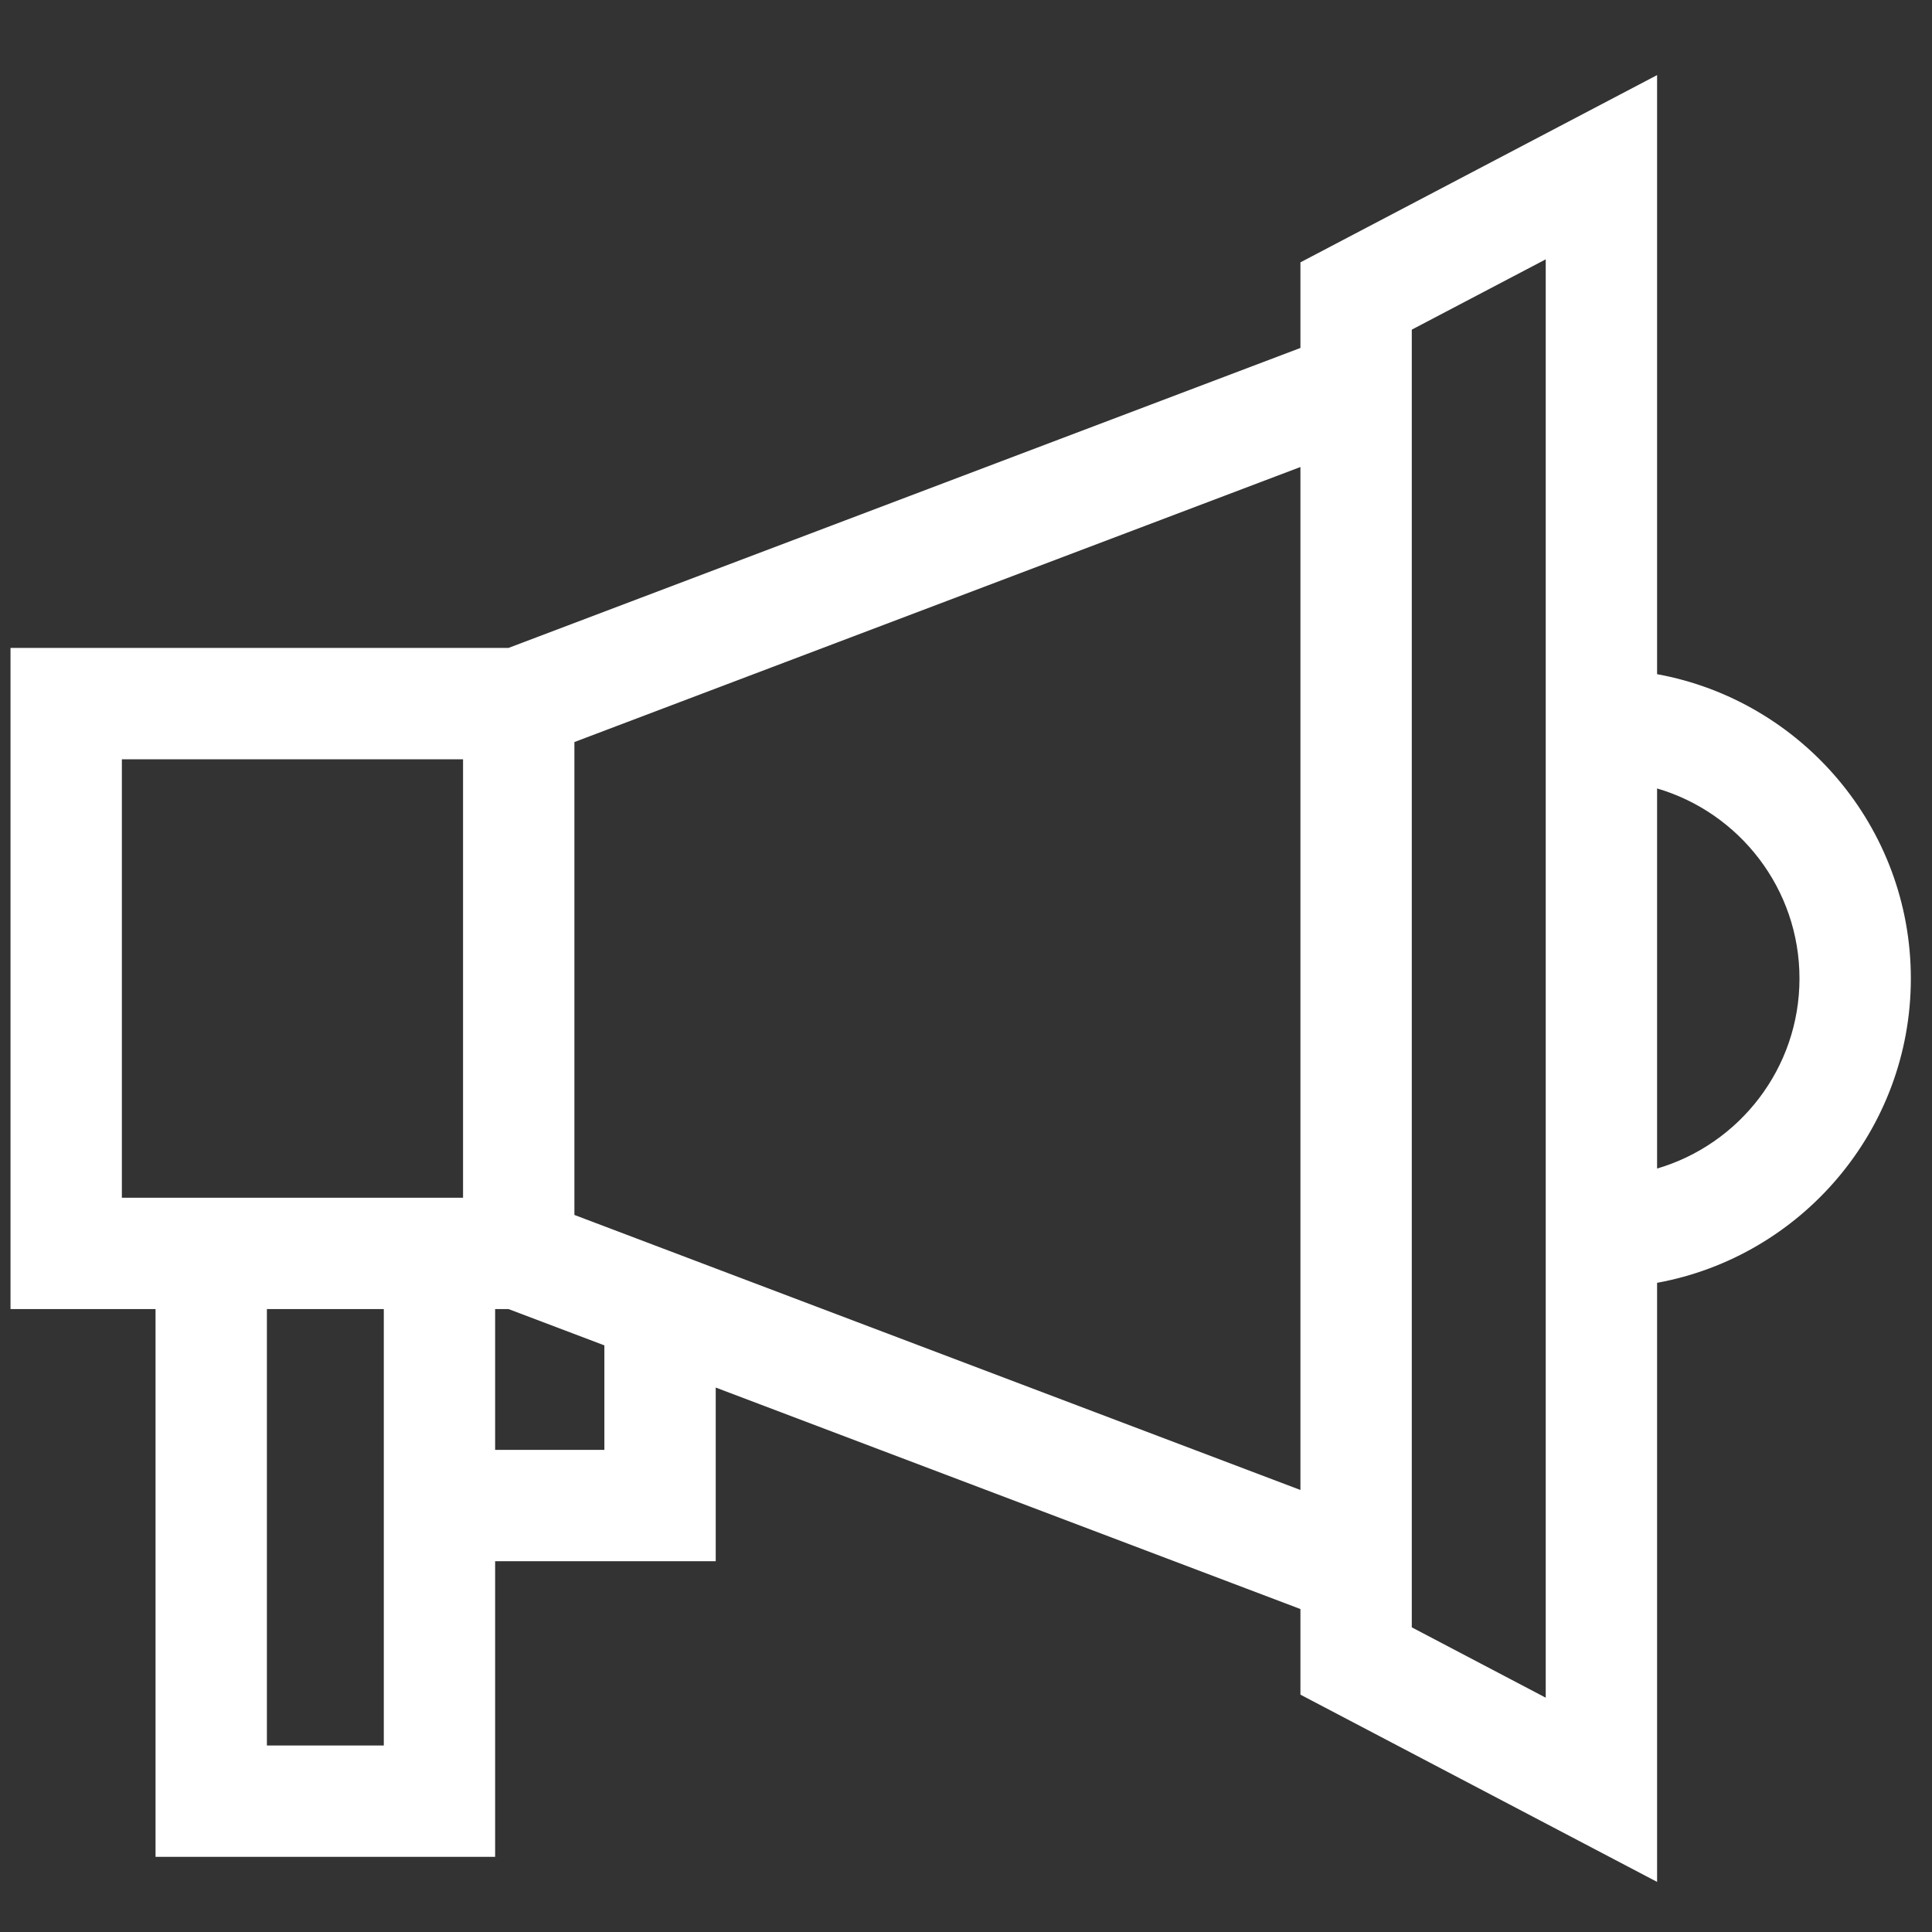 <?xml version="1.0" encoding="UTF-8"?> <svg xmlns="http://www.w3.org/2000/svg" width="61" height="61" viewBox="0 0 61 61" fill="none"><rect x="0" y="0" width="61" height="61" fill="#333333" stroke="none"/><g clip-path="url(#clip0_2995_4301)"><path d="M52.32 21.286V2.371L41.059 8.283V10.986L16.056 20.457H0.332V41.332H4.911V58.627H15.633V49.293H22.598V43.81L41.059 50.803V53.506L52.32 59.418V40.503C56.871 39.672 60.332 35.681 60.332 30.895C60.332 26.108 56.871 22.117 52.32 21.286ZM12.118 55.111H8.427V41.332H12.118V55.111ZM14.62 37.817H3.848V23.973H14.62V37.817ZM19.082 45.777H15.633V41.332H16.056L19.082 42.478V45.777ZM41.059 47.044L18.136 38.36V23.429L41.059 14.745V47.044ZM48.804 53.602L44.575 51.381V10.408L48.804 8.188V53.602ZM52.32 36.895V24.894C54.915 25.655 56.816 28.056 56.816 30.895C56.816 33.733 54.915 36.134 52.32 36.895Z" fill="white"></path></g><defs><clipPath id="clip0_2995_4301"><rect width="60" height="60" fill="white" transform="translate(0.332 0.895)"></rect></clipPath></defs></svg> 